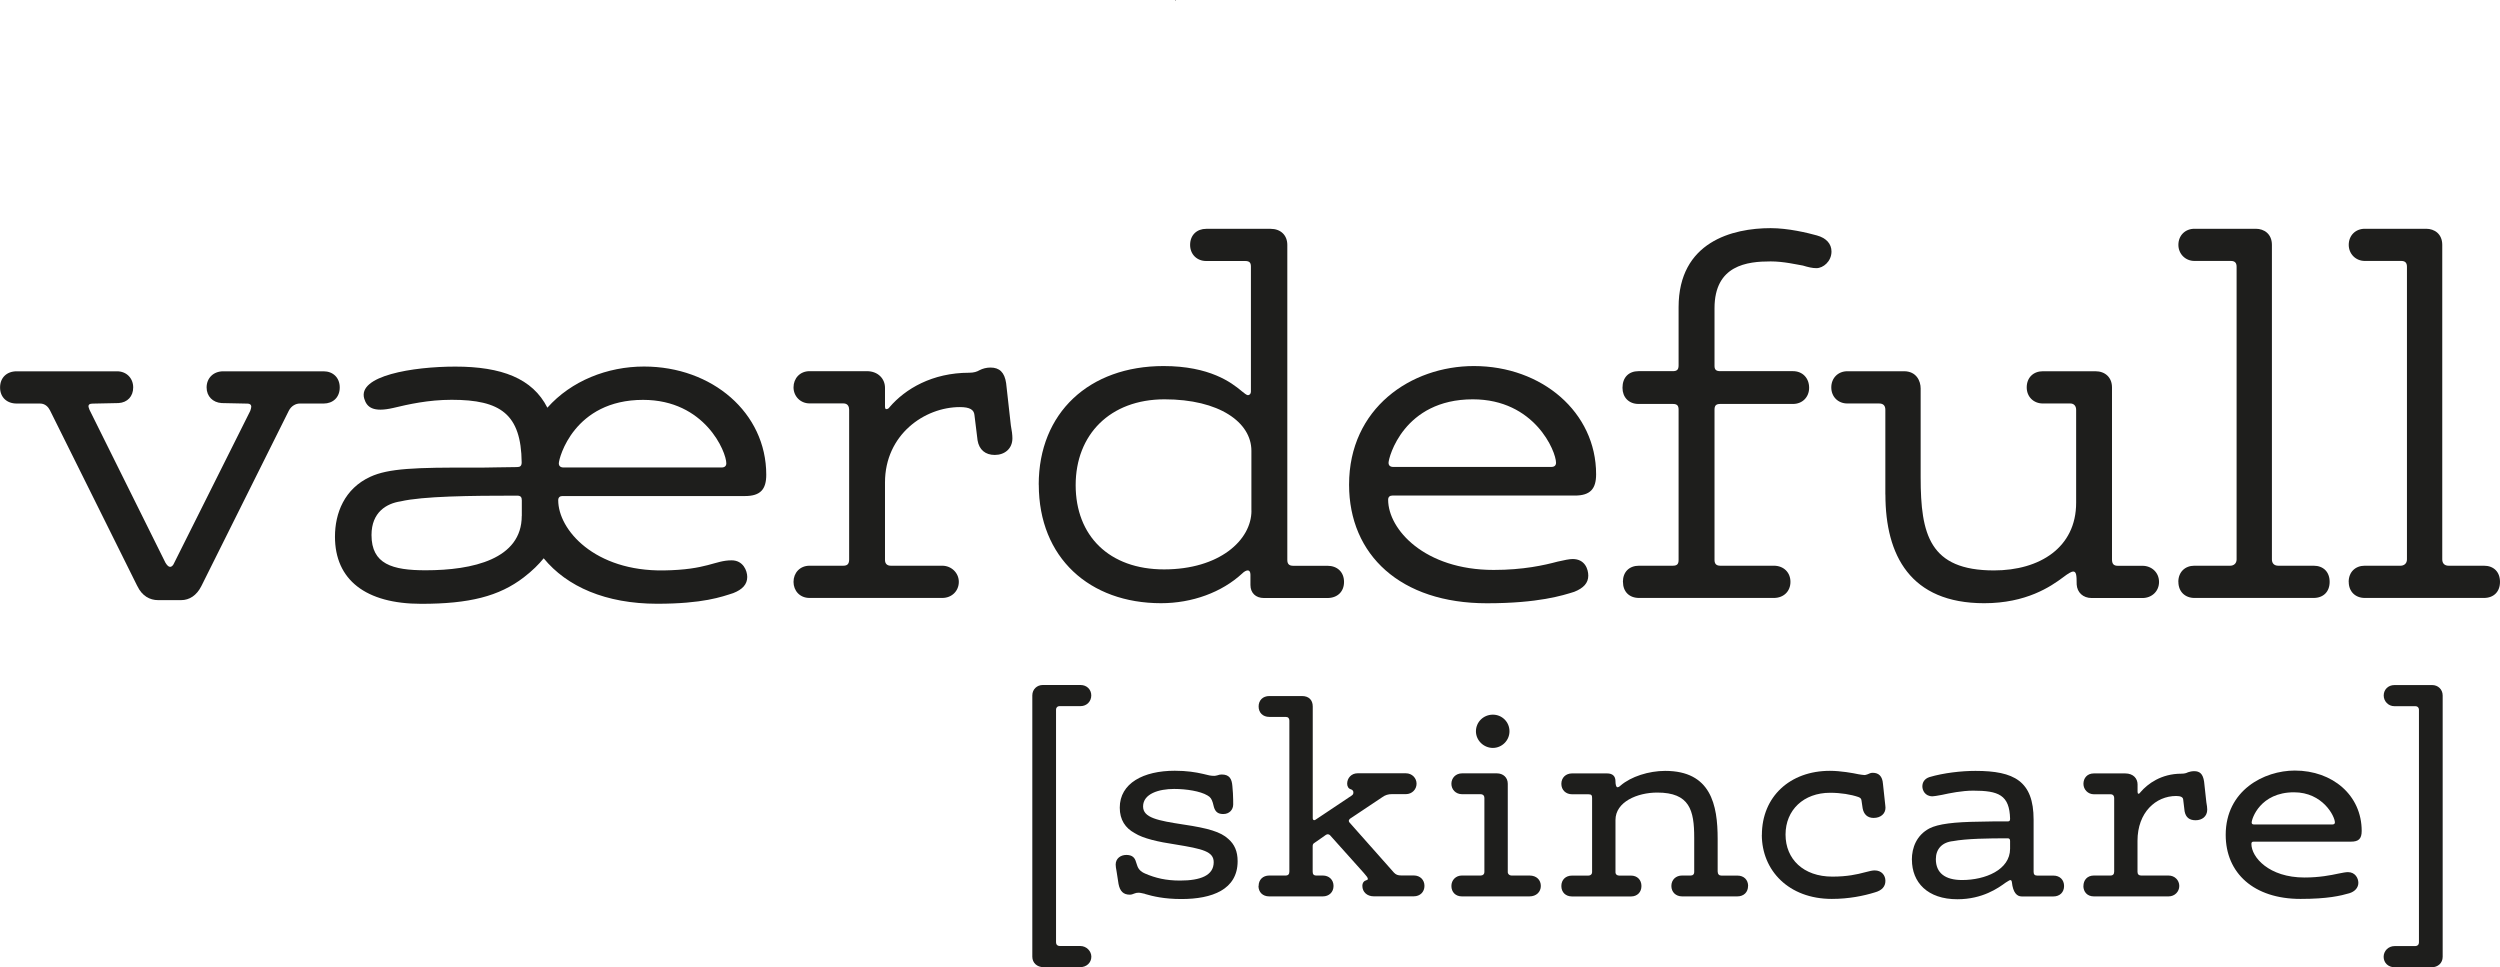 <?xml version="1.0" encoding="UTF-8"?>
<svg xmlns="http://www.w3.org/2000/svg" id="Ebene_2" viewBox="0 0 366.75 141.89">
  <defs>
    <style>.cls-1{fill:#1e1e1c;}</style>
  </defs>
  <g id="_010-vaerdefull-Logo">
    <path class="cls-1" d="m20.14,85.97l-12.81-25.78c-.23-.46-.69-.99-1.45-.99h-3.43c-1.45,0-2.44-.92-2.44-2.36s.99-2.37,2.44-2.37h14.72c1.37,0,2.37.99,2.37,2.37,0,1.3-.84,2.21-2.14,2.29l-3.81.08c-.46,0-.61.15-.61.38,0,.15.08.31.15.53l11.14,22.43c.23.38.46.61.69.61s.46-.23.61-.61l11.14-22.27c.08-.23.15-.46.15-.61,0-.31-.23-.46-.53-.46l-3.81-.08c-1.3-.08-2.21-.99-2.21-2.29,0-1.37.99-2.37,2.44-2.37h14.72c1.37,0,2.37.92,2.37,2.37s-.99,2.36-2.37,2.36h-3.51c-.53,0-1.22.31-1.6,1.07l-12.82,25.71c-.69,1.37-1.75,2.06-2.98,2.06h-3.36c-1.22,0-2.36-.61-3.05-2.06Z"></path>
    <path class="cls-1" d="m82.51,72.77h26.77c2.29,0,3.13-.99,3.13-3.13,0-9.08-7.93-15.87-17.93-15.87-5.36,0-10.67,2.09-14.18,6.04-2.18-4.31-6.74-6.03-13.51-6.03-6.25,0-14.39,1.35-13.35,4.72.38,1.25,1.3,2.02,4.23,1.35,2.21-.53,5.16-1.2,8.59-1.2,7.17,0,10.19,2.09,10.27,9.18,0,.53-.23.69-.69.69-1.91,0-4.2.09-6.18.08-8.83-.04-12.66.12-15.33,1.34-3.81,1.75-5.19,5.35-5.19,8.79,0,6.33,4.5,9.85,12.66,9.85,7.02,0,11.41-1.09,15.05-3.89,1.26-.97,2.19-1.9,2.91-2.79,3.41,4.17,9.11,6.66,16.62,6.67,6.77,0,9.5-1.02,11.18-1.56,1.37-.53,2.06-1.3,2.06-2.37,0-.92-.6-2.44-2.29-2.44-2.49,0-3.57,1.39-9.96,1.48-10.14.15-15.48-5.95-15.48-10.3,0-.46.3-.61.61-.61Zm-5.97,2.92c0,6.33-7.17,7.97-14.11,7.97-4.88,0-7.93-.9-7.93-5.17,0-3.36,2.21-4.63,4.27-4.94,3.28-.76,10.22-.84,17.09-.84.53,0,.69.23.69.69v2.29Zm17.8-17.03c9.08,0,12.21,7.63,12.21,9.31,0,.38-.23.61-.69.61h-23.19c-.46,0-.69-.23-.69-.61,0-.76,2.21-9.31,12.36-9.31Z"></path>
    <path class="cls-1" d="m116.41,85.36c0-1.3.92-2.37,2.36-2.37h4.96c.61,0,.84-.3.84-.92v-21.97c0-.38-.15-.92-.84-.92h-4.96c-1.37,0-2.36-1.07-2.36-2.36s.92-2.37,2.36-2.37h8.39c1.68,0,2.67,1.14,2.67,2.44v2.75c0,.23.08.38.15.38.23,0,.38-.08.53-.3,2.29-2.67,6.25-5.04,11.67-5.04.69,0,1.14-.15,1.53-.38.46-.23.99-.38,1.6-.38,1.3,0,2.06.69,2.29,2.29l.69,6.18c.15.76.23,1.45.23,1.91,0,1.53-1.14,2.44-2.59,2.44-1.37,0-2.29-.76-2.52-2.14l-.46-3.74c-.08-.76-.69-1.14-2.13-1.14-5.19,0-10.99,4.04-10.99,11.06v11.37c0,.53.3.84.84.84h7.55c1.37,0,2.44,1.07,2.44,2.37s-.99,2.36-2.44,2.36h-19.45c-1.45,0-2.36-1.07-2.36-2.36Z"></path>
    <path class="cls-1" d="m152.38,71.09c0-10.53,7.4-17.39,18.31-17.39,6.79,0,9.99,2.44,11.44,3.66.38.31.76.61.92.61.3,0,.46-.23.46-.53v-18.31c0-.53-.15-.84-.84-.84h-5.72c-1.37,0-2.36-.99-2.36-2.36,0-1.45.99-2.36,2.36-2.36h9.46c1.45,0,2.44.92,2.44,2.36v46.23c0,.53.23.84.84.84h5.04c1.45,0,2.44.92,2.44,2.37s-.99,2.36-2.44,2.36h-9.31c-1.22,0-1.98-.76-1.98-1.91v-1.53c0-.38-.15-.61-.38-.61s-.53.15-.84.46c-2.98,2.75-7.32,4.35-11.9,4.35-10.45,0-17.93-6.64-17.93-17.39Zm31.2,3.81v-8.77c0-4.19-4.73-7.55-12.74-7.55s-13.04,5.19-13.04,12.59,4.88,12.36,12.97,12.36,12.82-4.27,12.82-8.62ZM172.44,0h.08v.08h-.08v-.08Zm0,114.73h.08v.08h-.08v-.08Z"></path>
    <path class="cls-1" d="m197.91,71.09c0-11.21,9.08-17.39,18.31-17.39,9.99,0,17.93,6.79,17.93,15.87,0,2.14-.84,3.13-3.13,3.13h-26.77c-.31,0-.61.15-.61.61,0,4.35,5.34,10.3,15.48,10.3,4.35,0,7.4-.69,9.38-1.22.99-.23,1.76-.38,2.21-.38,1.83,0,2.29,1.53,2.29,2.44,0,1.07-.69,1.83-2.06,2.37-1.68.53-5.26,1.68-12.82,1.68-12.66,0-20.21-7.09-20.21-17.39Zm29.67-2.59c.46,0,.69-.23.69-.61,0-1.68-3.13-9.31-12.21-9.31-10.15,0-12.36,8.54-12.36,9.31,0,.38.23.61.69.61h23.19Z"></path>
    <path class="cls-1" d="m238.08,85.36c0-1.45.92-2.37,2.37-2.37h4.96c.61,0,.84-.23.84-.84v-22.05c0-.61-.23-.84-.84-.84h-5.03c-1.45,0-2.36-.99-2.36-2.37,0-1.53.92-2.44,2.36-2.44h5.03c.61,0,.84-.23.84-.84v-8.54c0-9.61,7.93-11.6,13.5-11.6,2.59,0,5.42.69,6.79,1.07,1.37.38,2.14,1.22,2.14,2.36,0,1.45-1.22,2.44-2.21,2.44-.61,0-1.22-.15-1.98-.38-.92-.15-2.82-.61-4.73-.61-3.43,0-8.24.53-8.24,6.87v8.47c0,.53.23.76.84.76h10.68c1.37,0,2.36.99,2.36,2.44,0,1.37-.99,2.37-2.36,2.37h-10.68c-.61,0-.84.23-.84.84v22.05c0,.53.23.84.84.84h7.86c1.45,0,2.44.99,2.44,2.37s-.99,2.36-2.44,2.36h-19.76c-1.45,0-2.37-.92-2.37-2.36Z"></path>
    <path class="cls-1" d="m276.58,72.54v-12.43c0-.61-.31-.92-.92-.92h-4.65c-1.37,0-2.36-.99-2.36-2.36s.99-2.37,2.36-2.37h8.31c1.83,0,2.44,1.45,2.44,2.52v13.04c0,8.39,1.3,13.66,10.76,13.66,6.71,0,12.05-3.36,12.05-9.92v-13.65c0-.53-.31-.92-.84-.92h-4.04c-1.37,0-2.37-.99-2.37-2.36,0-1.45.99-2.37,2.37-2.37h7.7c1.45,0,2.44.92,2.44,2.37v25.25c0,.61.23.92.84.92h3.62c1.37,0,2.44.99,2.44,2.37s-1.07,2.36-2.44,2.36h-7.43c-1.3,0-2.14-.84-2.21-1.98,0-1.45-.07-1.91-.53-1.91-.23,0-.76.31-1.45.84-1.83,1.37-5.41,3.81-11.59,3.81-10.83,0-14.49-7.02-14.49-15.94Z"></path>
    <path class="cls-1" d="m319.56,85.36c0-1.45.99-2.37,2.36-2.37h5.27c.46,0,.92-.3.92-.92v-42.95c0-.61-.31-.84-.84-.84h-5.34c-1.37,0-2.36-1.07-2.36-2.36,0-1.37.99-2.36,2.36-2.36h9c1.22,0,2.36.76,2.36,2.36v46.15c0,.61.38.92.92.92h5.19c1.45,0,2.36.92,2.36,2.37s-.92,2.36-2.36,2.36h-17.47c-1.37,0-2.36-.92-2.36-2.36Z"></path>
    <path class="cls-1" d="m344.55,85.36c0-1.45.99-2.37,2.36-2.37h5.27c.46,0,.92-.3.92-.92v-42.95c0-.61-.31-.84-.84-.84h-5.34c-1.37,0-2.36-1.07-2.36-2.36,0-1.37.99-2.36,2.36-2.36h9c1.22,0,2.36.76,2.36,2.36v46.15c0,.61.38.92.92.92h5.19c1.45,0,2.36.92,2.36,2.37s-.92,2.36-2.36,2.36h-17.47c-1.37,0-2.36-.92-2.36-2.36Z"></path>
    <path class="cls-1" d="m151.44,140.36v-38.34c0-.91.7-1.53,1.53-1.53h5.55c.91,0,1.57.66,1.57,1.53s-.66,1.57-1.57,1.57h-3.06c-.37,0-.54.25-.54.5v34.15c0,.29.17.54.58.54h2.98c.91,0,1.62.75,1.62,1.57,0,.87-.7,1.53-1.62,1.53h-5.42c-.91,0-1.62-.62-1.62-1.53Z"></path>
    <path class="cls-1" d="m167.98,131.13c-.41-.08-.7-.17-.95-.17s-.41.04-.62.12-.41.17-.66.17c-.95,0-1.45-.5-1.66-1.57l-.29-1.86c-.08-.46-.13-.7-.13-.99,0-.87.7-1.41,1.57-1.41s1.24.41,1.41,1.03l.21.62c.21.58.7.91,1.12,1.08,1.53.66,3.06,1.03,5.14,1.03,2.98,0,4.93-.74,4.93-2.69,0-1.57-1.57-1.95-5.63-2.61-2.48-.37-4.72-.87-5.96-1.66-1.37-.74-2.19-1.95-2.19-3.73,0-3.6,3.48-5.42,8.07-5.42,1.74,0,3.06.21,4.14.46.79.21,1.16.29,1.66.29.17,0,.25-.04.46-.08.25-.08.37-.12.62-.12,1.12,0,1.49.62,1.57,1.7l.08,1.03c.04.75.04,1.24.04,1.66,0,.79-.58,1.41-1.45,1.41-.79,0-1.16-.33-1.37-.99l-.17-.66c-.17-.54-.33-.83-.79-1.08-1.04-.62-3.06-.95-4.89-.95-2.23,0-4.55.7-4.55,2.57,0,1.66,2.15,2.07,5.92,2.65,3.64.54,5.47,1.08,6.58,2.11.91.79,1.37,1.82,1.37,3.27,0,4.18-3.77,5.55-8.24,5.55-2.57,0-4.22-.41-5.34-.74Z"></path>
    <path class="cls-1" d="m184.64,129.97c0-.91.62-1.53,1.57-1.53h2.4c.37,0,.54-.21.54-.58v-22.15c0-.33-.17-.54-.54-.54h-2.4c-.95,0-1.57-.62-1.57-1.53s.62-1.53,1.57-1.53h4.8c.95,0,1.57.54,1.57,1.53v16.39c0,.17.08.29.21.29s.21-.08.41-.21l5.09-3.4c.25-.16.25-.33.25-.5s-.13-.33-.33-.41c-.37-.08-.58-.41-.58-.83,0-.83.62-1.53,1.53-1.53h7.08c.91,0,1.57.7,1.57,1.53s-.66,1.53-1.57,1.53h-2.07c-.5,0-.95.12-1.41.46l-4.72,3.15c-.12.12-.17.21-.17.29,0,.12.04.21.13.29l6.5,7.33c.29.29.54.41,1.08.41h1.82c.95,0,1.57.66,1.57,1.53s-.62,1.53-1.57,1.53h-5.88c-.95,0-1.66-.62-1.66-1.53,0-.46.25-.74.58-.83.21-.04.29-.16.17-.37-.04-.12-.17-.25-.54-.7l-4.97-5.55c-.08-.08-.21-.12-.29-.12s-.17,0-.29.08l-1.66,1.16c-.21.12-.29.25-.29.5v3.73c0,.37.13.58.54.58h.95c.91,0,1.57.62,1.57,1.53s-.66,1.53-1.57,1.53h-7.87c-.95,0-1.57-.62-1.57-1.53Z"></path>
    <path class="cls-1" d="m212.92,129.97c0-.87.66-1.53,1.53-1.53h2.77c.33,0,.54-.21.54-.5v-10.89c0-.29-.17-.54-.58-.54h-2.69c-.95,0-1.57-.7-1.57-1.53s.62-1.53,1.57-1.53h5.09c.95,0,1.61.62,1.61,1.53v12.96c0,.29.25.5.54.5h2.65c1.04,0,1.66.66,1.66,1.53s-.66,1.53-1.66,1.53h-9.93c-.91,0-1.53-.62-1.53-1.53Zm3.6-22.69c0-1.37,1.12-2.44,2.48-2.44s2.44,1.08,2.44,2.44-1.12,2.44-2.44,2.44-2.48-1.08-2.48-2.44Z"></path>
    <path class="cls-1" d="m256.44,129.97c0,.91-.62,1.53-1.57,1.53h-8.11c-.91,0-1.57-.62-1.57-1.53s.66-1.53,1.57-1.53h1.28c.33,0,.5-.21.5-.5v-5.05c0-4.02-.66-6.62-5.42-6.62-2.94,0-6.13,1.37-6.13,4.02v7.66c0,.33.25.5.54.5h1.74c.91,0,1.53.62,1.53,1.53s-.62,1.53-1.53,1.53h-8.65c-.95,0-1.57-.62-1.57-1.53s.62-1.53,1.57-1.53h2.4c.33,0,.54-.21.54-.5v-10.89c0-.37-.08-.54-.54-.54h-2.4c-.91,0-1.57-.62-1.57-1.53s.66-1.53,1.57-1.53h5.13c.83,0,1.24.41,1.24,1.16,0,.41.08.87.29.87.12,0,.29-.08.46-.25,1.53-1.32,4.14-2.15,6.54-2.15,6.71,0,7.7,4.97,7.7,9.98v4.76c0,.41.21.62.54.62h2.36c.95,0,1.57.62,1.57,1.53Z"></path>
    <path class="cls-1" d="m258.47,122.48c0-5.59,4.1-9.4,9.98-9.4,1.57,0,3.39.33,4.18.5.29.04.66.12.91.12.12,0,.21-.04.46-.12.29-.12.41-.21.74-.21.87,0,1.41.5,1.49,1.61l.29,2.69c.04.41.08.66.08.83,0,.87-.7,1.49-1.74,1.49-.91,0-1.45-.54-1.61-1.41l-.17-1.16c-.04-.25-.13-.37-.46-.5-1.08-.37-2.57-.62-4.14-.62-3.89,0-6.54,2.53-6.54,6.13s2.61,6.17,6.87,6.17c2.19,0,3.64-.33,4.72-.62.79-.21,1.16-.29,1.49-.29.99,0,1.57.7,1.57,1.53s-.5,1.41-1.57,1.7c-1.62.5-3.77.95-6.29.95-6.33,0-10.27-4.18-10.27-9.4Z"></path>
    <path class="cls-1" d="m280.47,126.12c0-1.78.7-3.6,2.57-4.59,1.28-.66,3.64-.95,7.37-.99,1.04-.04,2.53-.04,4.14-.04.21,0,.33-.08.33-.37-.08-3.52-1.7-4.14-5.42-4.14-1.66,0-3.44.37-4.59.62-.66.12-1.16.21-1.37.21-1.12,0-1.49-.91-1.49-1.45,0-.58.29-1.12,1.04-1.37,2.11-.62,4.68-.91,6.75-.91,5.67,0,8.53,1.49,8.53,7.16v7.66c0,.37.17.54.54.54h2.36c.95,0,1.57.62,1.57,1.53s-.62,1.53-1.57,1.53h-4.64c-.7,0-1.28-.54-1.45-2.11-.04-.21-.08-.29-.25-.29-.08,0-.33.17-.66.37-1.08.79-3.39,2.44-7.08,2.44-4.39,0-6.67-2.48-6.67-5.8Zm14.41-1.61v-1.12c0-.25-.08-.41-.33-.41-2.78,0-6.04.04-8.03.41-1.66.17-2.53,1.2-2.53,2.65,0,2.03,1.37,3.06,3.85,3.06,3.39,0,7.04-1.49,7.04-4.59Z"></path>
    <path class="cls-1" d="m305.64,129.97c0-.83.54-1.53,1.53-1.53h2.44c.37,0,.54-.21.54-.58v-10.8c0-.25-.12-.54-.54-.54h-2.44c-.87,0-1.53-.7-1.53-1.53s.54-1.53,1.53-1.53h4.59c1.24,0,1.82.79,1.82,1.61v1.08c0,.16.04.29.12.29.13,0,.21-.08.33-.25,1.03-1.2,3.02-2.69,5.96-2.69.46,0,.74-.08.99-.21.25-.08.54-.16.91-.16.79,0,1.28.37,1.45,1.53l.33,3.02c.08.46.13.79.13,1.08,0,1.04-.79,1.57-1.7,1.57s-1.45-.41-1.62-1.32l-.21-1.74c-.04-.33-.37-.5-1.03-.5-2.98,0-5.67,2.4-5.67,6.58v4.55c0,.37.21.54.54.54h4.02c.91,0,1.57.7,1.57,1.53s-.66,1.53-1.57,1.53h-10.97c-.99,0-1.53-.7-1.53-1.53Z"></path>
    <path class="cls-1" d="m326.51,122.48c0-6.54,5.63-9.44,10.14-9.44,5.51,0,9.81,3.6,9.81,8.86,0,1.16-.46,1.57-1.57,1.57h-14.28c-.21,0-.33.08-.33.33,0,1.95,2.57,4.93,7.78,4.93,2.19,0,3.85-.33,5.01-.58.58-.12,1.08-.21,1.37-.21,1.08,0,1.53.91,1.53,1.57,0,.7-.5,1.28-1.33,1.53-1.28.37-3.19.83-7.16.83-6.83,0-10.97-3.77-10.97-9.4Zm15.65-1.53c.25,0,.37-.12.37-.29,0-.91-1.78-4.43-6-4.43-4.97,0-6.21,3.89-6.21,4.43,0,.16.08.29.33.29h11.51Z"></path>
    <path class="cls-1" d="m349.68,140.36c0-.83.66-1.57,1.62-1.57h2.98c.41,0,.58-.25.58-.54v-34.15c0-.25-.17-.5-.54-.5h-3.06c-.91,0-1.57-.74-1.57-1.57,0-.87.66-1.53,1.57-1.53h5.55c.83,0,1.53.62,1.53,1.53v38.34c0,.91-.7,1.53-1.62,1.53h-5.42c-.95,0-1.62-.66-1.62-1.53Z"></path>
  </g>
</svg>
